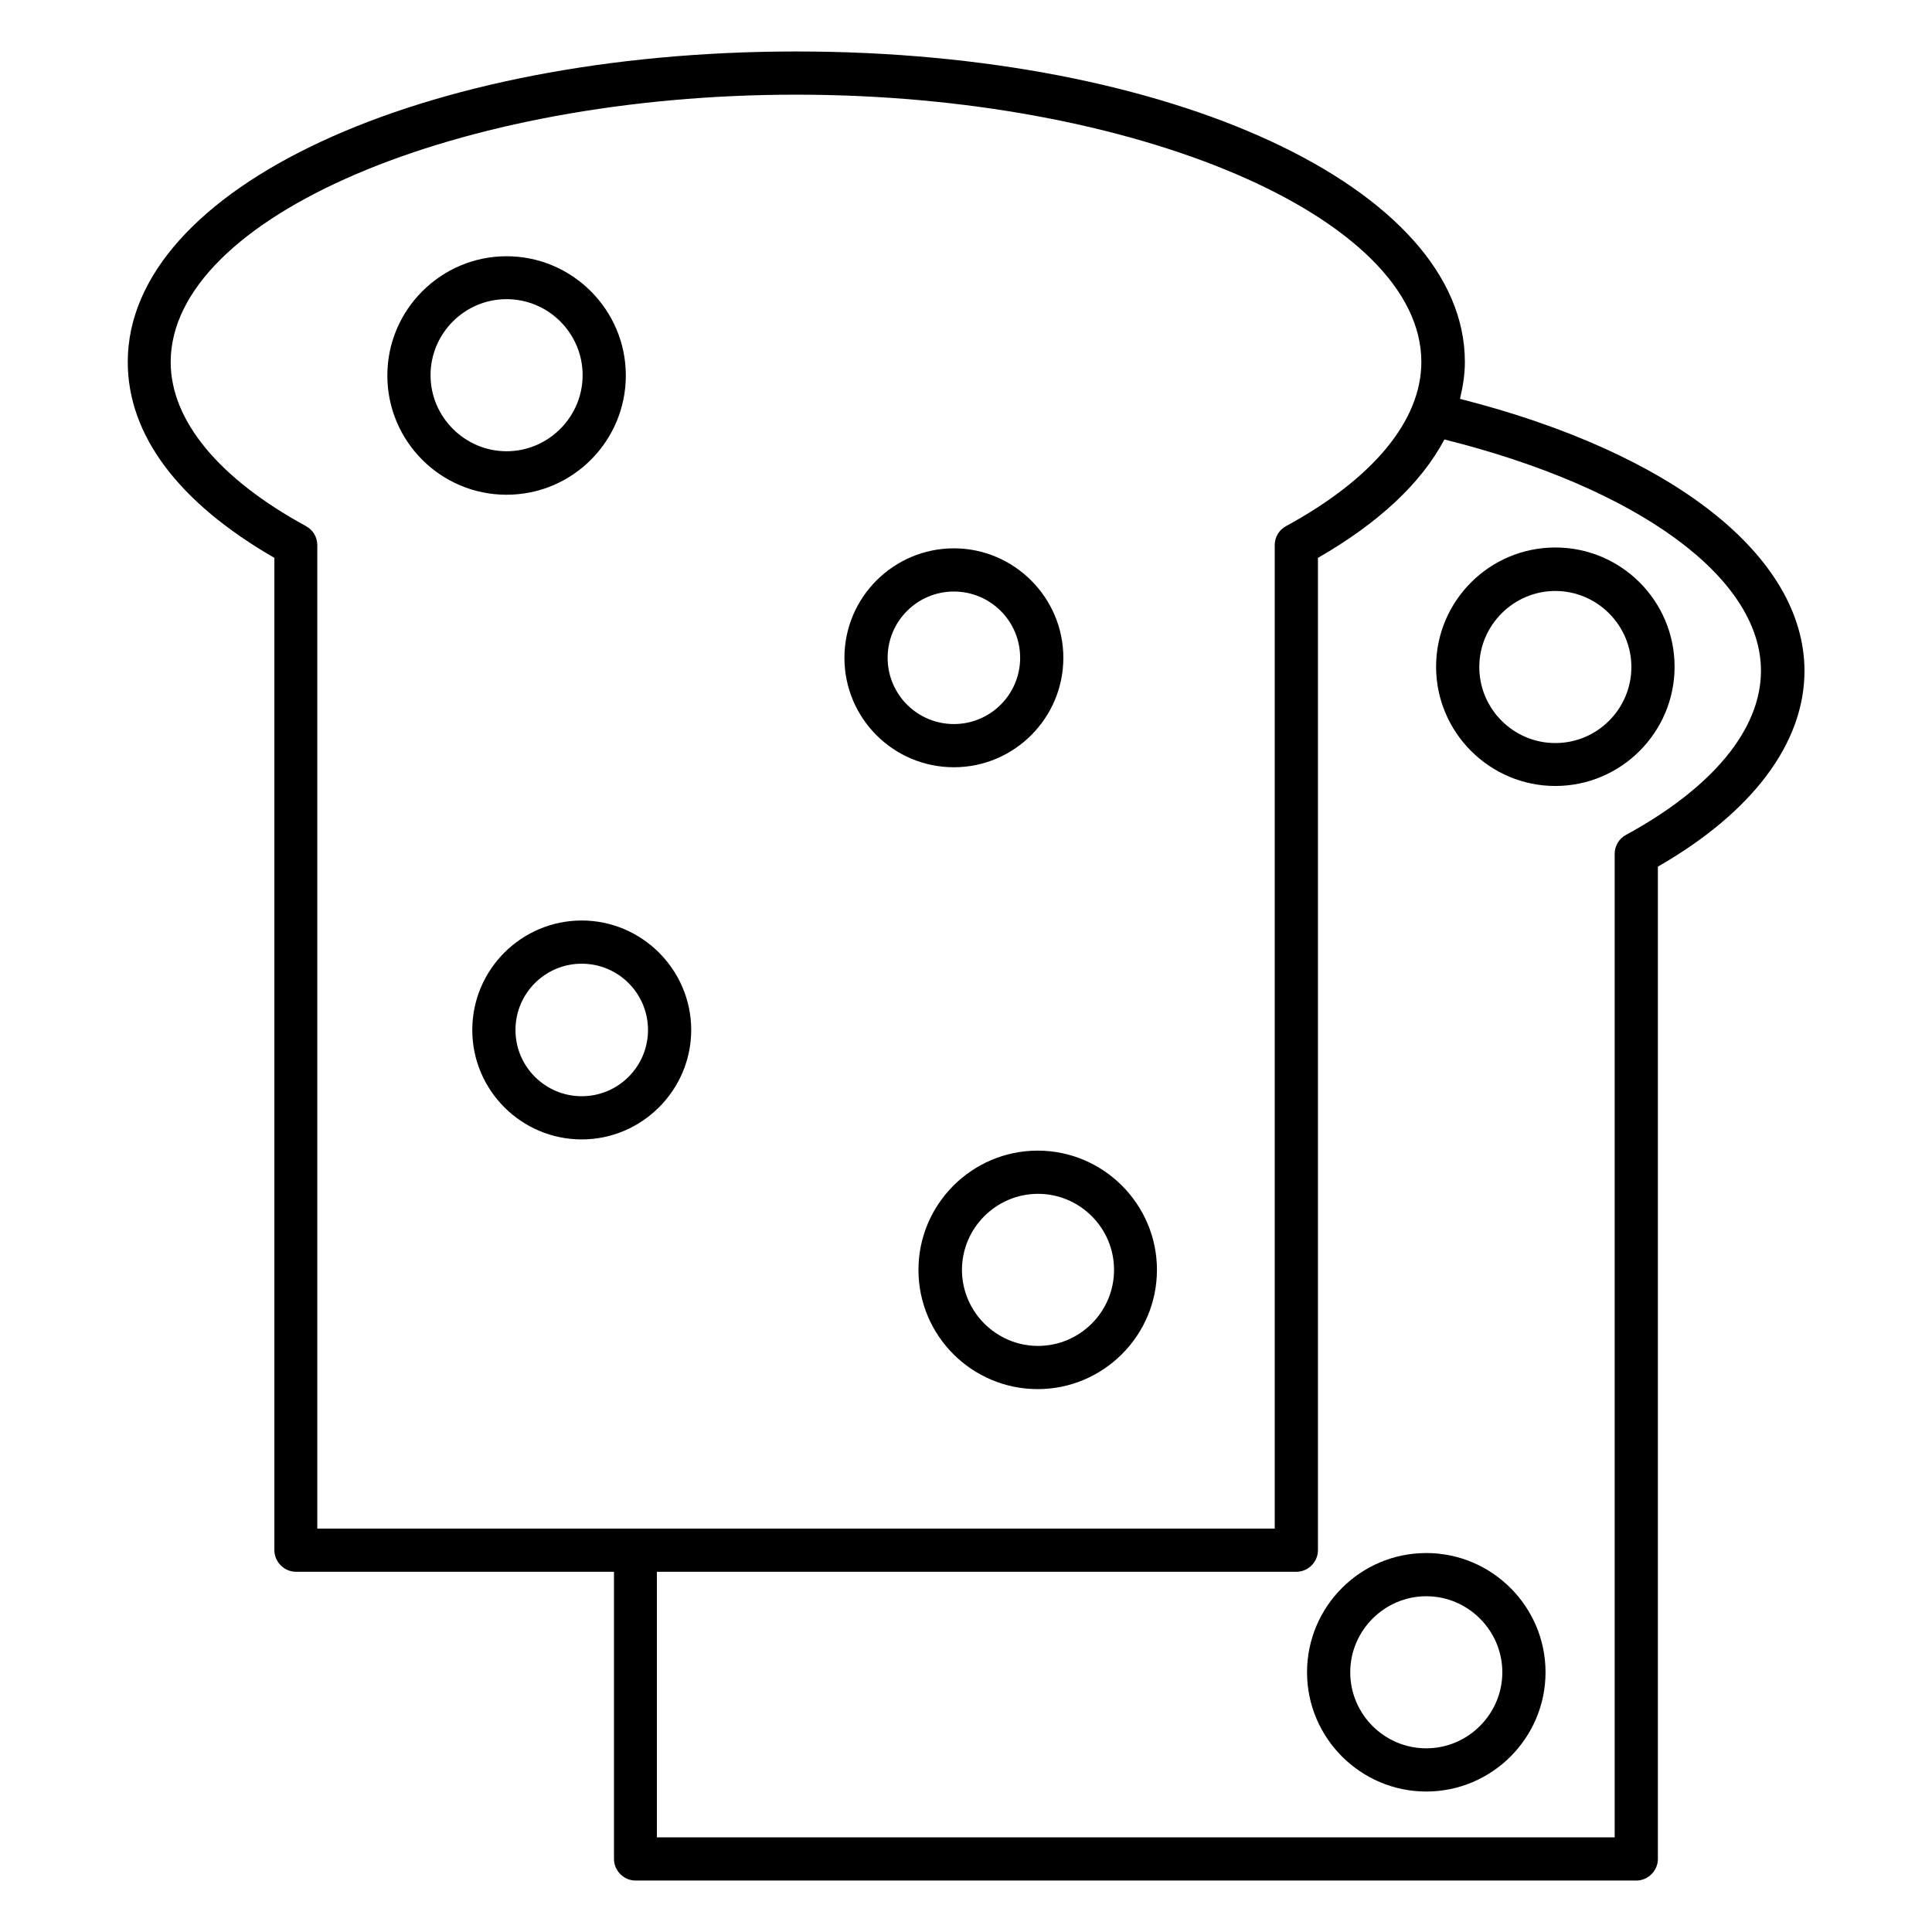 <?xml version="1.0" encoding="UTF-8"?>
<!-- Uploaded to: ICON Repo, www.svgrepo.com, Generator: ICON Repo Mixer Tools -->
<svg fill="#000000" width="800px" height="800px" version="1.1" viewBox="144 144 512 512" xmlns="http://www.w3.org/2000/svg">
 <g>
  <path d="m530.91 249.7c0.762-3.207 1.297-6.414 1.297-9.77 0-46.184-77.863-82.289-177.17-82.289-99.391 0-177.18 36.18-177.18 82.289 0 19.391 13.434 37.25 38.855 51.906v262.97c0 3.129 2.594 5.727 5.727 5.727h84.273v76.105c0 3.129 2.594 5.727 5.727 5.727h265.19c3.129 0 5.727-2.594 5.727-5.727l-0.004-262.97c25.113-14.426 38.855-32.746 38.855-51.906-0.078-30.461-34.887-57.711-91.297-72.062zm-305.8 33.738c-23.129-12.594-35.879-28.016-35.879-43.512 0.078-38.395 75.953-70.836 165.72-70.836 89.848 0 165.72 32.441 165.72 70.84 0 15.496-12.746 30.914-35.879 43.512-1.832 0.992-2.977 2.902-2.977 5.039v260.61h-253.73v-260.61c0-2.137-1.145-4.047-2.977-5.039zm349.77 81.832c-1.832 0.992-2.977 2.902-2.977 5.039v260.61h-253.82v-70.379h169.46c3.129 0 5.727-2.594 5.727-5.727v-262.97c16.184-9.312 27.402-19.848 33.512-31.375 51.066 12.746 83.891 36.488 83.891 61.297 0 15.422-12.672 30.918-35.801 43.512z"/>
  <path d="m278.25 275.11c17.48 0 31.602-14.199 31.602-31.602 0-17.406-14.199-31.602-31.602-31.602-17.406 0-31.602 14.199-31.602 31.602-0.004 17.406 14.121 31.602 31.602 31.602zm0-51.828c11.145 0 20.152 9.082 20.152 20.152s-9.082 20.152-20.152 20.152c-11.07 0-20.152-9.082-20.152-20.152s9.008-20.152 20.152-20.152z"/>
  <path d="m387.4 480.53c0 17.48 14.199 31.602 31.602 31.602 17.406 0 31.602-14.199 31.602-31.602 0-17.406-14.199-31.602-31.602-31.602s-31.602 14.199-31.602 31.602zm51.832 0c0 11.145-9.082 20.152-20.152 20.152-11.07 0-20.152-9.082-20.152-20.152s9.082-20.152 20.152-20.152c11.07 0 20.152 9.008 20.152 20.152z"/>
  <path d="m521.98 555.57c-17.48 0-31.602 14.199-31.602 31.602 0 17.406 14.199 31.602 31.602 31.602 17.406 0 31.602-14.199 31.602-31.602 0.004-17.406-14.195-31.602-31.602-31.602zm0 51.754c-11.145 0-20.152-9.082-20.152-20.152s9.082-20.152 20.152-20.152c11.07 0 20.152 9.082 20.152 20.152 0 11.066-9.082 20.152-20.152 20.152z"/>
  <path d="m556.18 289.09c-17.48 0-31.602 14.199-31.602 31.602 0 17.406 14.199 31.602 31.602 31.602 17.406 0 31.602-14.199 31.602-31.602 0-17.406-14.121-31.602-31.602-31.602zm0 51.828c-11.145 0-20.152-9.082-20.152-20.152 0-11.07 9.082-20.152 20.152-20.152 11.07 0 20.152 9.082 20.152 20.152 0 11.07-9.008 20.152-20.152 20.152z"/>
  <path d="m269.16 416.95c0 16.031 13.055 29.008 29.008 29.008s29.008-13.055 29.008-29.008c0-15.953-13.055-29.008-29.008-29.008s-29.008 12.977-29.008 29.008zm46.566 0c0 9.695-7.863 17.559-17.559 17.559-9.695 0-17.559-7.863-17.559-17.559 0-9.695 7.863-17.559 17.559-17.559 9.695 0 17.559 7.863 17.559 17.559z"/>
  <path d="m396.79 347.33c16.031 0 29.008-13.055 29.008-29.008 0-15.953-13.055-29.008-29.008-29.008s-29.008 12.977-29.008 29.008 12.977 29.008 29.008 29.008zm0-46.566c9.695 0 17.559 7.863 17.559 17.559 0 9.695-7.863 17.559-17.559 17.559-9.695 0-17.559-7.863-17.559-17.559 0-9.695 7.863-17.559 17.559-17.559z"/>
 </g>
</svg>